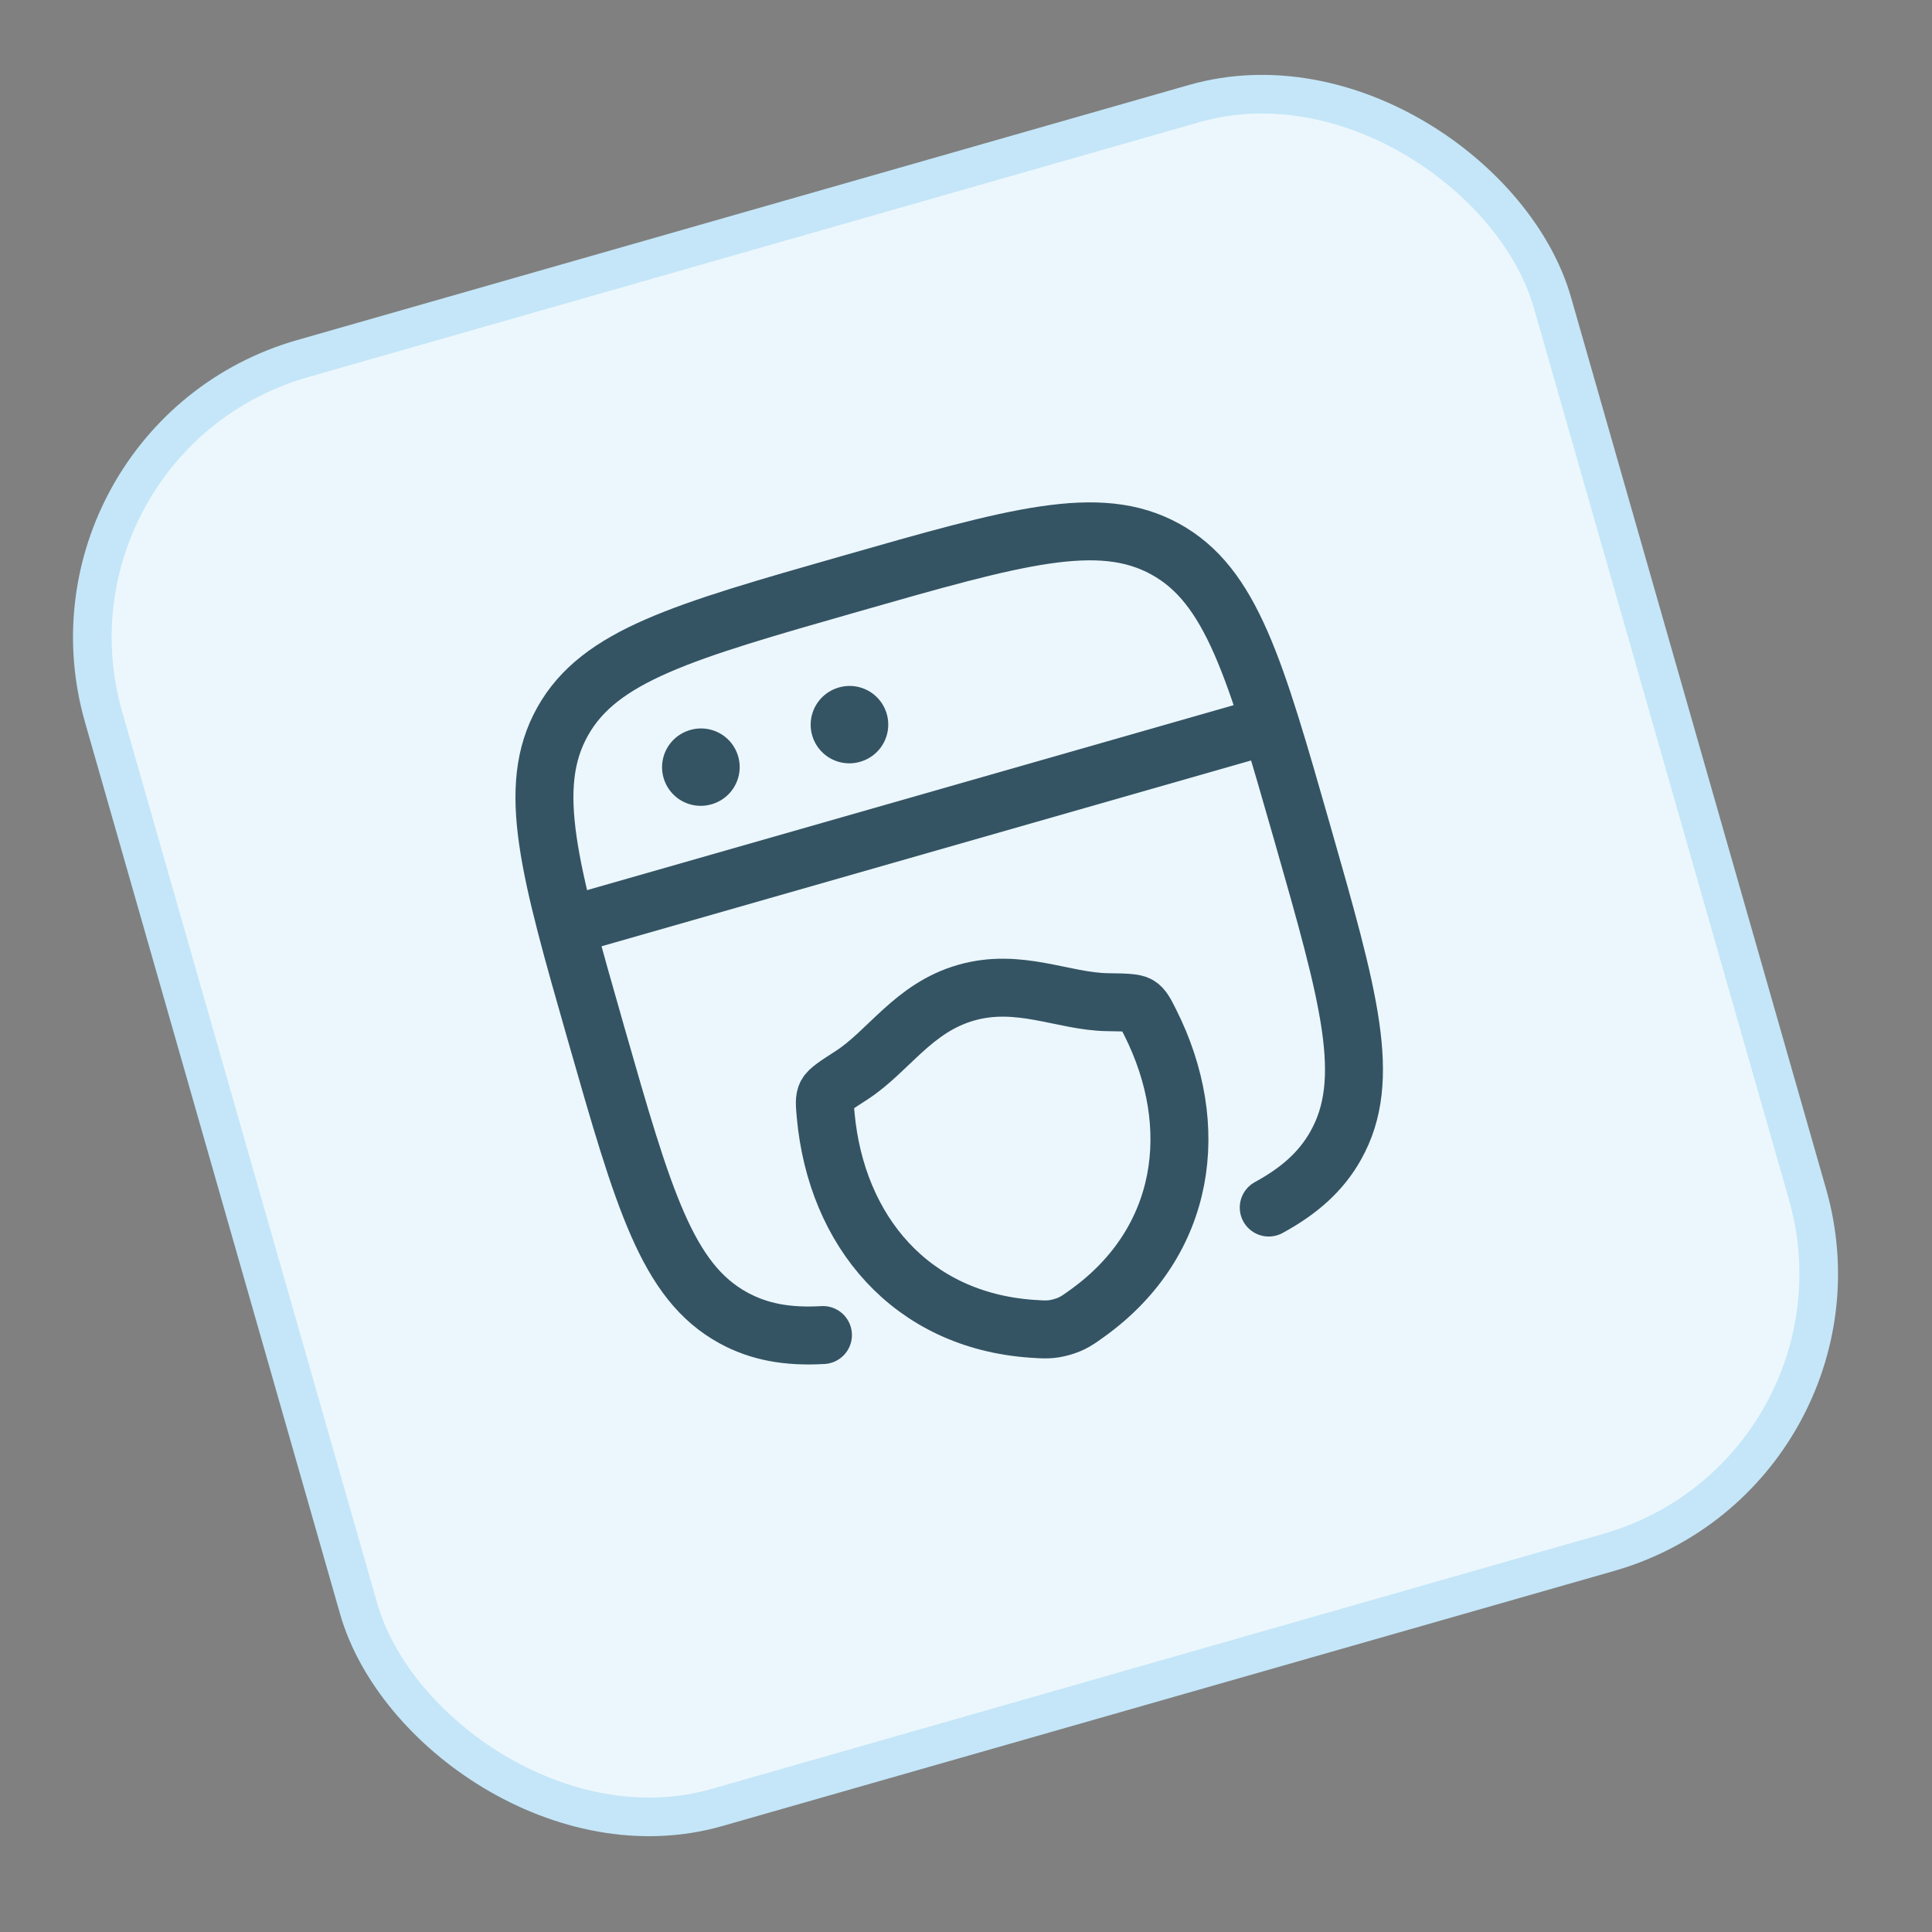 <svg xmlns="http://www.w3.org/2000/svg" width="50" height="50" viewBox="0 0 50 50" fill="none"><rect x="0" y="0" width="50" height="50" fill="#808080" stroke="none"/><rect x="0.618" y="11.344" width="39" height="39" rx="7.5" transform="rotate(-15.963 0.618 11.344)" fill="#ECF7FD"></rect><rect x="0.618" y="11.344" width="39" height="39" rx="7.5" transform="rotate(-15.963 0.618 11.344)" stroke="#C4E6F8"></rect><g clip-path="url(#clip0_1_861)"><path d="M32.835 31.251C33.635 30.815 34.194 30.314 34.569 29.645C35.528 27.938 34.918 25.807 33.699 21.544C32.48 17.282 31.87 15.15 30.154 14.209C28.437 13.267 26.285 13.883 21.979 15.115C17.673 16.346 15.52 16.962 14.562 18.669C13.603 20.376 14.212 22.507 15.432 26.77C16.651 31.032 17.261 33.164 18.977 34.105C19.649 34.474 20.389 34.604 21.298 34.551" stroke="#345464" stroke-width="1.5" stroke-linecap="round"></path><path d="M14.633 23.977L32.9 18.751" stroke="#345464" stroke-width="1.5" stroke-linejoin="round"></path><path d="M18.134 19.855L18.143 19.852" stroke="#345464" stroke-width="2" stroke-linecap="round" stroke-linejoin="round"></path><path d="M21.98 18.755L21.988 18.752" stroke="#345464" stroke-width="2" stroke-linecap="round" stroke-linejoin="round"></path><path d="M25.003 25.691C23.633 26.082 22.995 27.21 22.036 27.829C21.646 28.081 21.451 28.206 21.39 28.322C21.33 28.438 21.343 28.579 21.368 28.86C21.643 31.869 23.582 34.168 26.699 34.388C27.034 34.411 27.201 34.423 27.48 34.343C27.759 34.264 27.894 34.165 28.166 33.968C30.696 32.133 31.124 29.157 29.766 26.458C29.639 26.206 29.575 26.08 29.463 26.013C29.35 25.947 29.118 25.943 28.654 25.936C27.512 25.918 26.373 25.299 25.003 25.691Z" stroke="#345464" stroke-width="1.5" stroke-linecap="round" stroke-linejoin="round"></path></g><defs><clipPath id="clip0_1_861"><rect width="24" height="24" fill="white" transform="translate(9.892 16.492) rotate(-15.963)"></rect></clipPath></defs></svg>